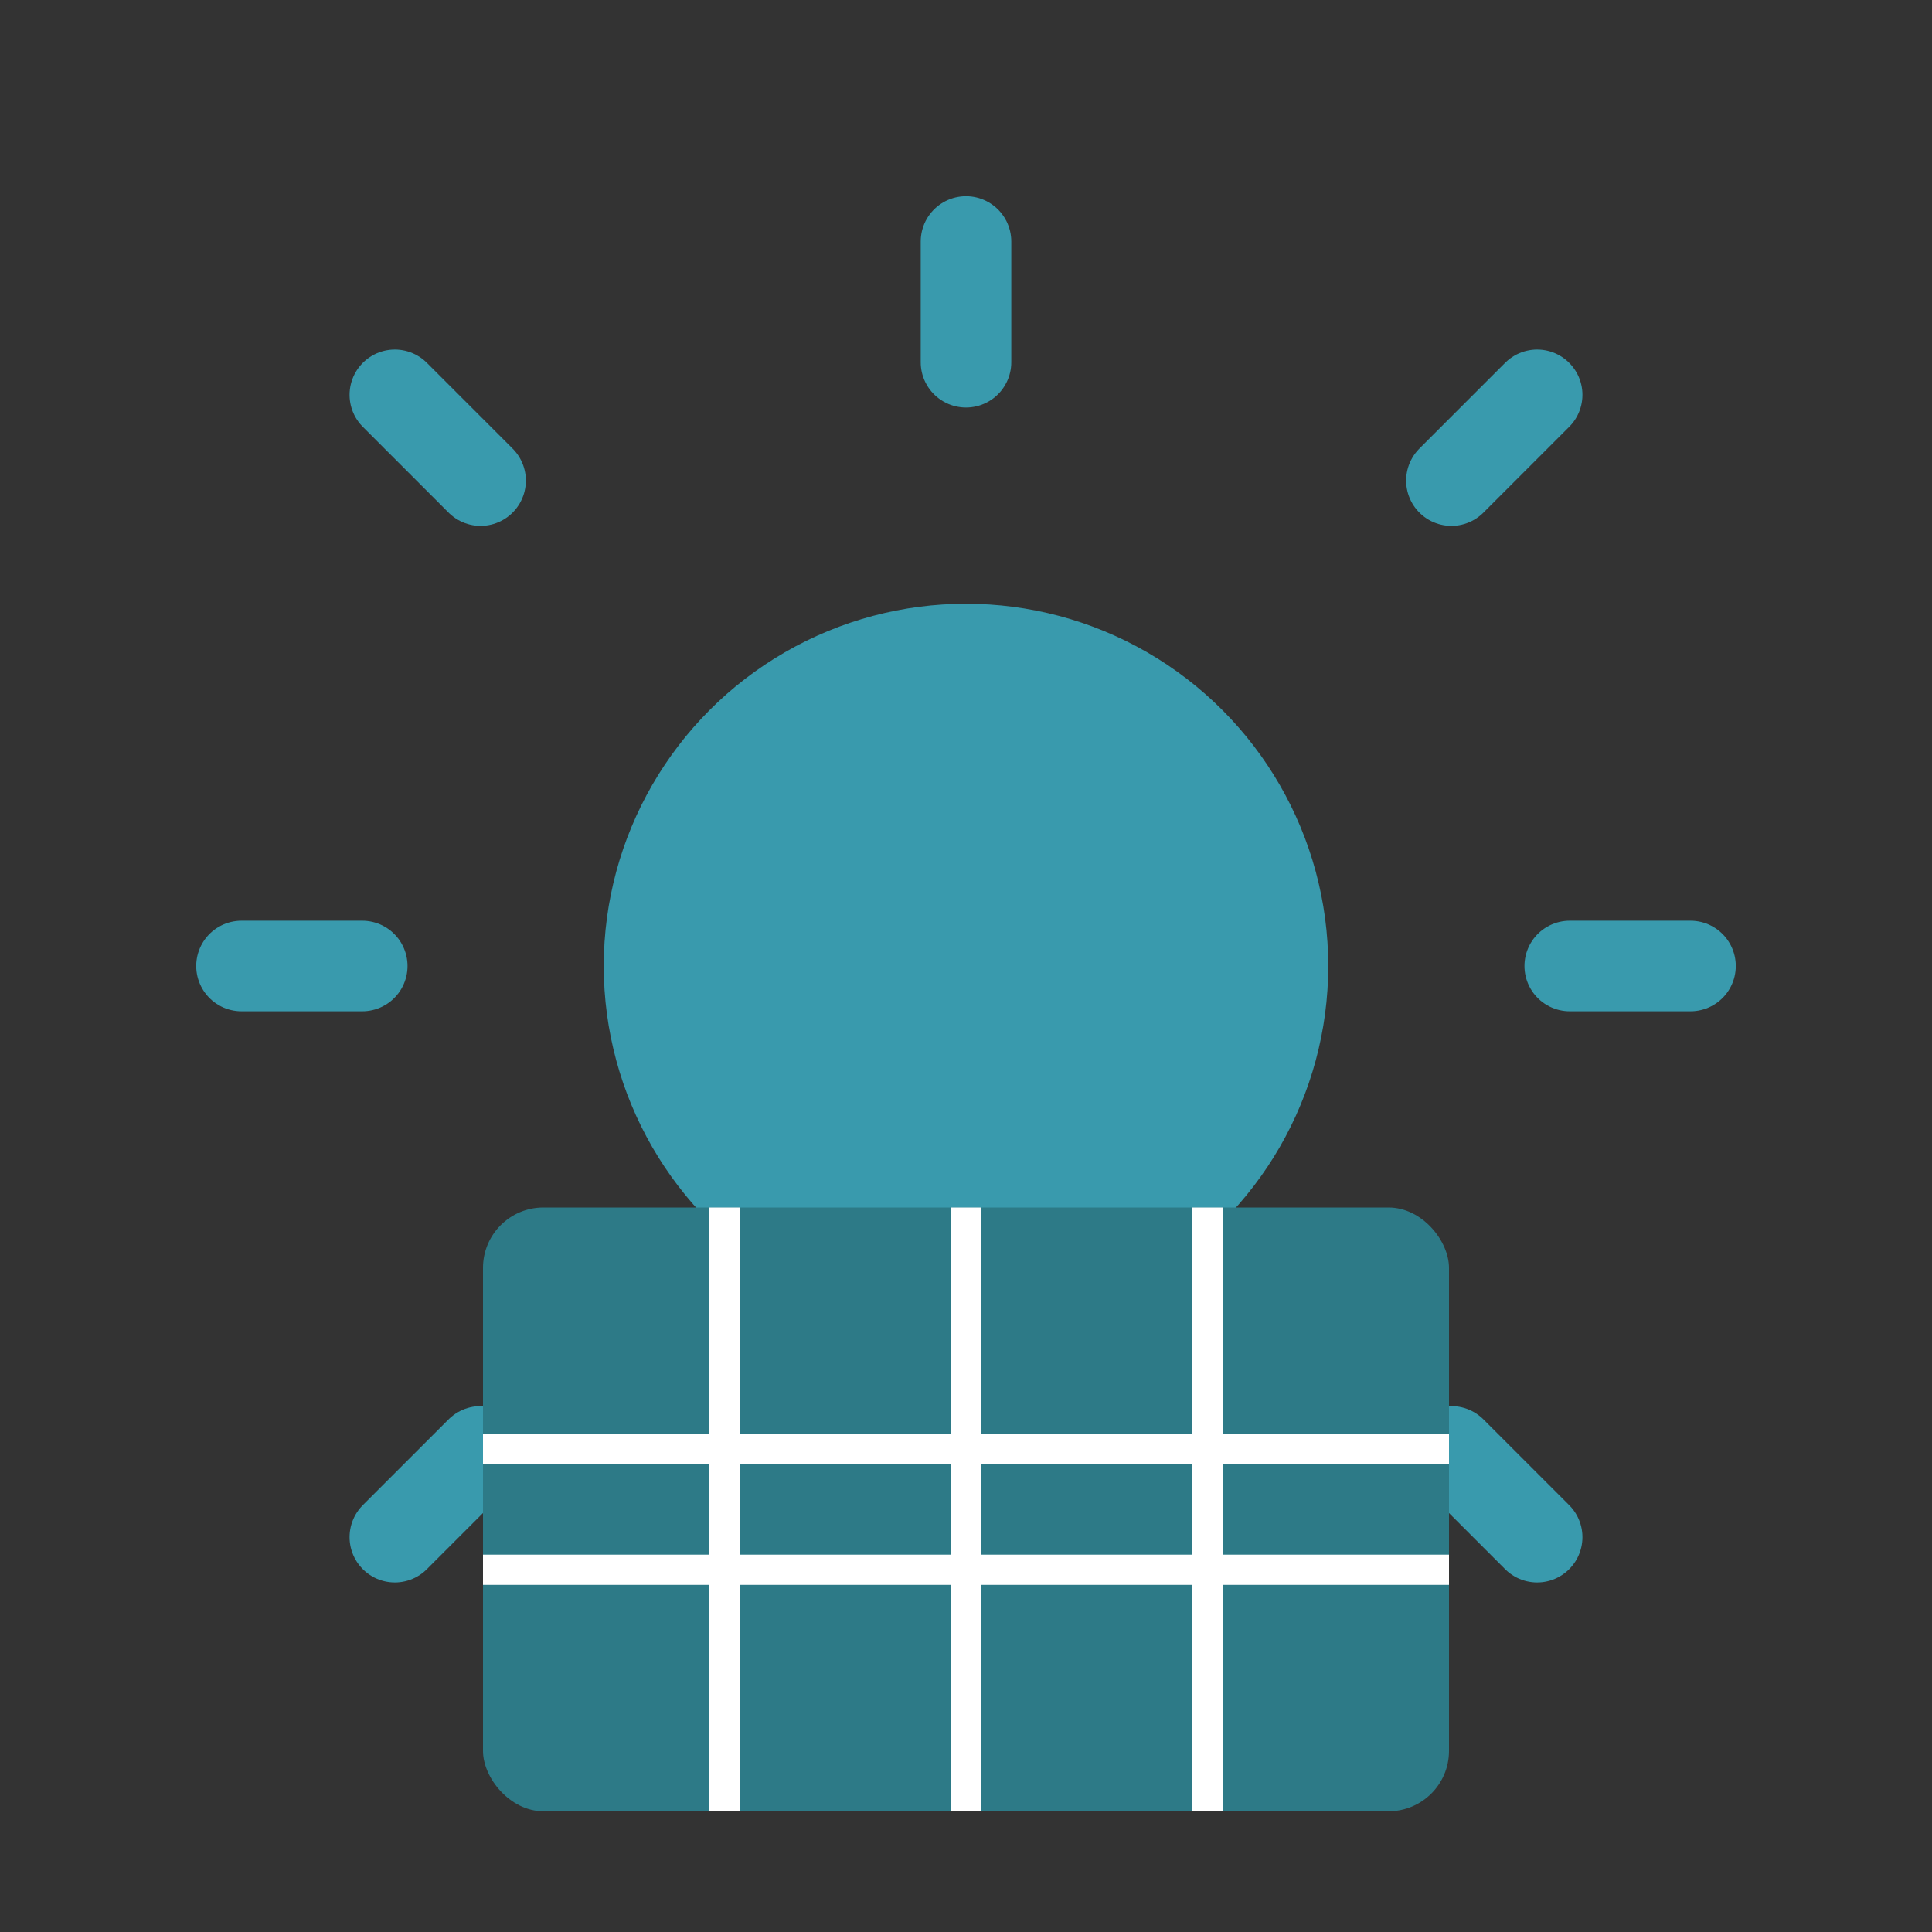 <svg width="32" height="32" viewBox="0 0 32 32" fill="none" xmlns="http://www.w3.org/2000/svg">
  <rect x="0" y="0" width="32" height="32" fill="#333333" stroke="none"/>
  <!-- Sun -->
  <circle cx="16" cy="16" r="6" fill="#399aad"/>
  
  <!-- Sun rays -->
  <g stroke="#399aad" stroke-width="1.5" stroke-linecap="round">
    <line x1="16" y1="4" x2="16" y2="6"/>
    <line x1="16" y1="26" x2="16" y2="28"/>
    <line x1="28" y1="16" x2="26" y2="16"/>
    <line x1="6" y1="16" x2="4" y2="16"/>
    <line x1="25.46" y1="6.54" x2="24.04" y2="7.96"/>
    <line x1="7.96" y1="24.04" x2="6.54" y2="25.46"/>
    <line x1="25.46" y1="25.46" x2="24.04" y2="24.04"/>
    <line x1="7.96" y1="7.96" x2="6.54" y2="6.54"/>
  </g>
  
  <!-- Solar panel -->
  <rect x="8" y="20" width="16" height="10" rx="1" fill="#2d7a87"/>
  
  <!-- Panel grid -->
  <g stroke="#ffffff" stroke-width="0.5">
    <line x1="12" y1="20" x2="12" y2="30"/>
    <line x1="16" y1="20" x2="16" y2="30"/>
    <line x1="20" y1="20" x2="20" y2="30"/>
    <line x1="8" y1="24" x2="24" y2="24"/>
    <line x1="8" y1="26" x2="24" y2="26"/>
  </g>
</svg>
